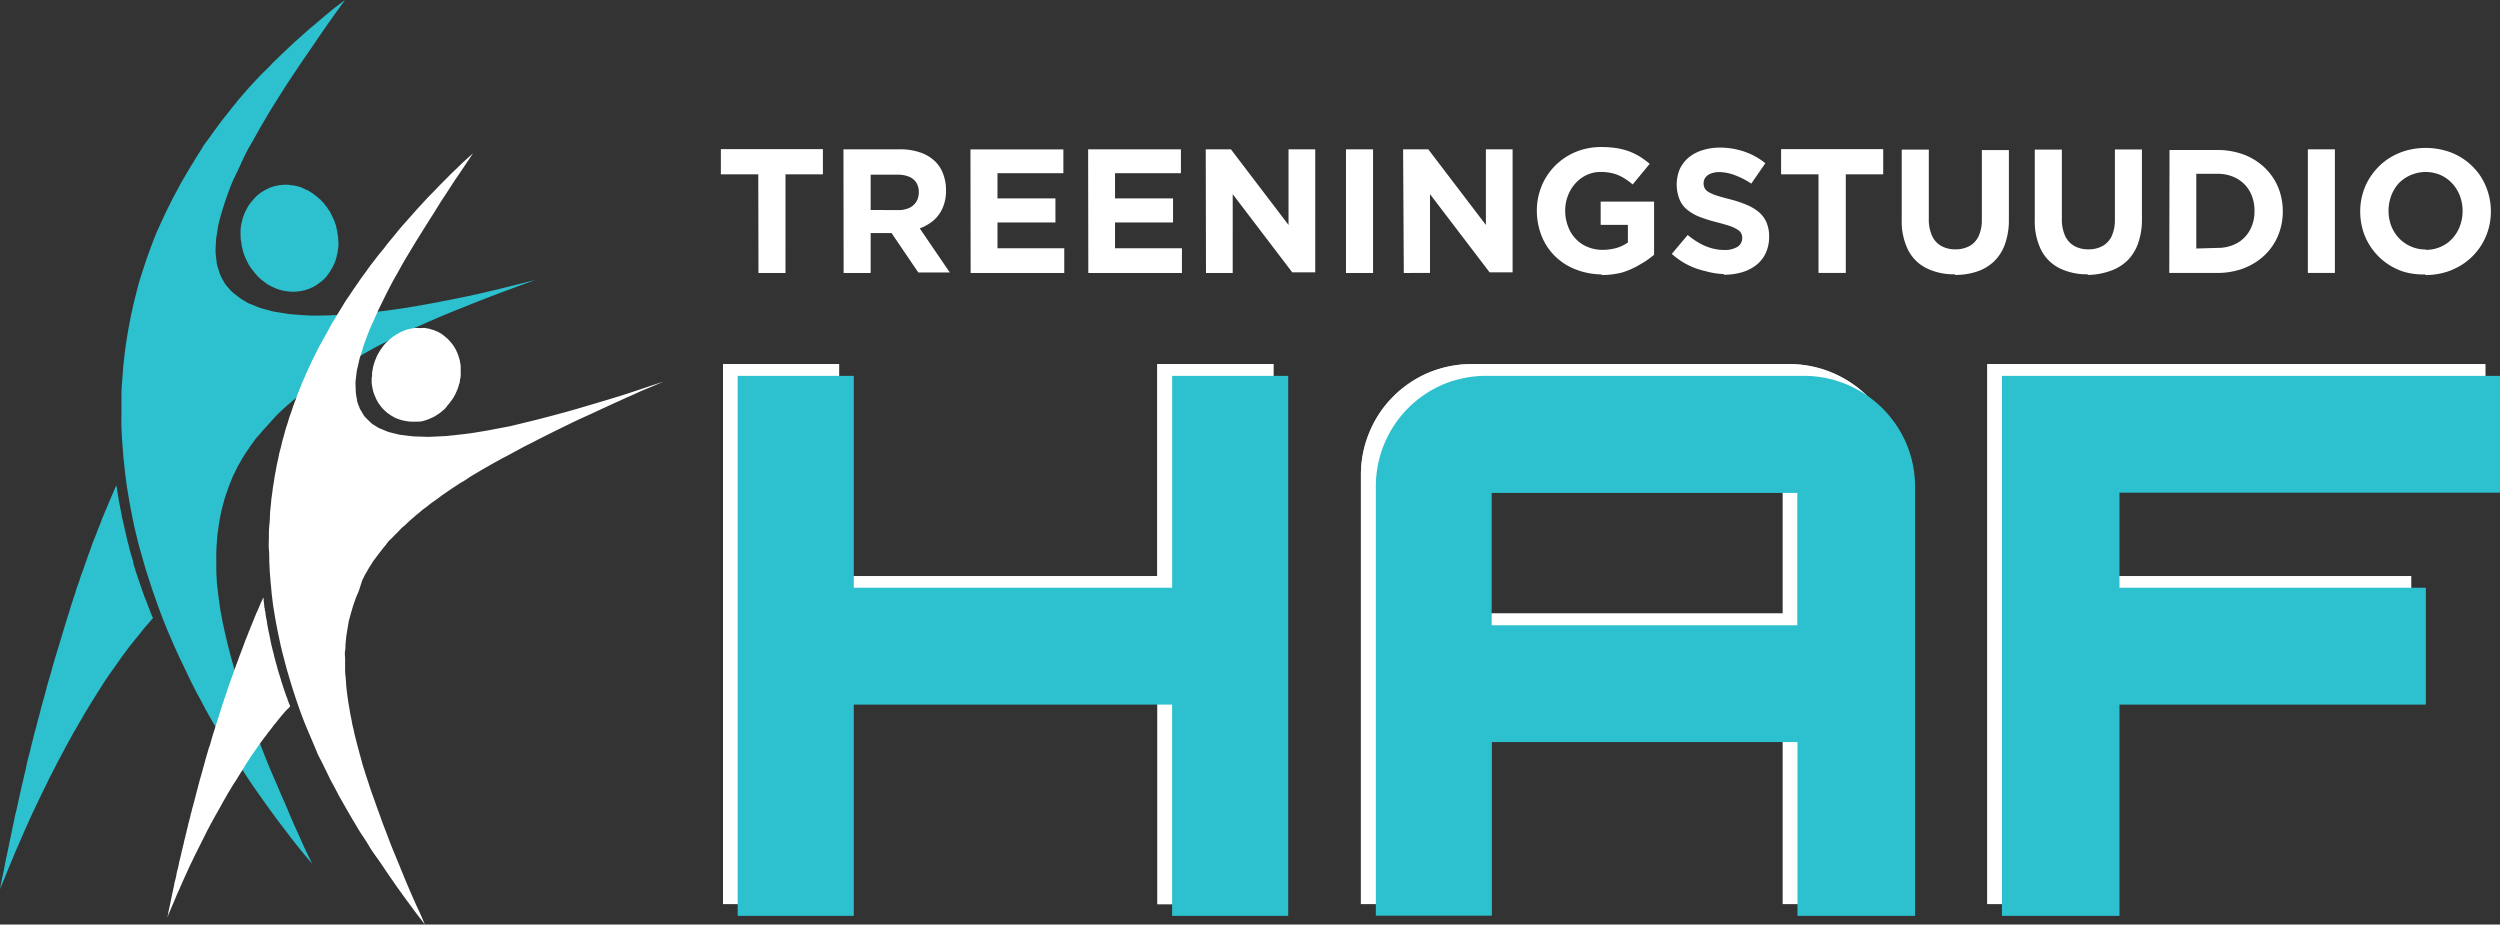 <svg xmlns="http://www.w3.org/2000/svg" viewBox="0 0 396.85 146.76"><rect x="0" y="0" width="396.85" height="146.76" fill="#333333" stroke="none"/><defs><style>.cls-2{fill:#fff}.cls-3{fill:#2dc0ce;fill-rule:evenodd}</style></defs><g id="Layer_2" data-name="Layer 2"><g id="Layer_1-2" data-name="Layer 1"><path d="M315.46 57.79v85.72h18.66V110h48.63V91.44h-48.63v-15.1h60.4V57.79zm-81 39.59v-21H283v21zm-.83-39.59a17.9 17.9 0 0 0-6.86 1.37 17.65 17.65 0 0 0-5.58 3.76 17.22 17.22 0 0 0-3.77 5.61 17.55 17.55 0 0 0-1.39 6.86v68.12h18.43v-27.58H283v27.58h18.66V75.39a17.54 17.54 0 0 0-1.38-6.86A17.71 17.71 0 0 0 284 57.79zm-49.93 0v33.65h-50.5V57.79h-18.43v85.72h18.43V110h50.53v33.53h18.42V57.79z" fill="#c1dfd4"/><path class="cls-2" d="M315.46 57.79v85.72h18.66V110h48.63V91.44h-48.63v-15.1h60.4V57.79zm-81 39.59v-21H283v21zm-.83-39.59a17.9 17.9 0 0 0-6.86 1.37 17.65 17.65 0 0 0-5.58 3.76 17.22 17.22 0 0 0-3.77 5.61 17.55 17.55 0 0 0-1.39 6.86v68.12h18.43v-27.58H283v27.58h18.66V75.39a17.54 17.54 0 0 0-1.38-6.86A17.71 17.71 0 0 0 284 57.79zm-49.93 0v33.65h-50.5V57.79h-18.43v85.72h18.43V110h50.53v33.53h18.42V57.79zM385.06 39.6a5.68 5.68 0 0 1-2.39-.49 5.77 5.77 0 0 1-1.87-1.32 6.13 6.13 0 0 1-1.22-1.95 6.88 6.88 0 0 1 0-4.76 6.26 6.26 0 0 1 1.21-2 6 6 0 0 1 6.61-1.3 5.65 5.65 0 0 1 1.86 1.33 6 6 0 0 1 1.23 2 6.88 6.88 0 0 1 0 4.76 6.1 6.1 0 0 1-1.21 2 5.42 5.42 0 0 1-1.85 1.31 5.7 5.7 0 0 1-2.37.48m-.06 4a11.05 11.05 0 0 0 3.4-.51 10.59 10.59 0 0 0 2.87-1.44 10.2 10.2 0 0 0 2.21-2.19 10 10 0 0 0 1.42-2.77 10.13 10.13 0 0 0 .5-3.18 10.26 10.26 0 0 0-.5-3.2 10 10 0 0 0-1.4-2.78 10.34 10.34 0 0 0-2.2-2.18 10 10 0 0 0-2.85-1.42 11.56 11.56 0 0 0-6.79 0 10.31 10.31 0 0 0-2.87 1.44 9.94 9.94 0 0 0-2.2 2.19 9.71 9.71 0 0 0-1.43 2.77 10.08 10.08 0 0 0-.5 3.18 10.55 10.55 0 0 0 .49 3.2 9.91 9.91 0 0 0 6.46 6.38 10.94 10.94 0 0 0 3.39.41zm-18.65-.33h4.29V23.71h-4.29zm-17.71-3.88V27.59H352a6.37 6.37 0 0 1 2.4.43 5.3 5.3 0 0 1 3.06 3.07 6.5 6.5 0 0 1 .42 2.38 6.19 6.19 0 0 1-.74 3.08 5.21 5.21 0 0 1-2.05 2.06 6.36 6.36 0 0 1-3.09.74zm-4.29 3.88H352a12.15 12.15 0 0 0 3.43-.49 10.15 10.15 0 0 0 2.87-1.37 9.17 9.17 0 0 0 3.58-4.78 9.71 9.71 0 0 0 .49-3.12 10.07 10.07 0 0 0-.75-3.87 9.19 9.19 0 0 0-2.13-3.09 9.88 9.88 0 0 0-3.28-2.06 12 12 0 0 0-4.21-.74h-7.61zm-12.94.31A10.89 10.89 0 0 0 335 43a7.26 7.26 0 0 0 2.7-1.64 7.15 7.15 0 0 0 1.71-2.76 11.32 11.32 0 0 0 .6-3.87v-11h-4.29v11.16a6.15 6.15 0 0 1-.51 2.59 3.46 3.46 0 0 1-1.45 1.57 4.54 4.54 0 0 1-2.25.53 4.48 4.48 0 0 1-2.26-.55 3.49 3.49 0 0 1-1.44-1.61 6.23 6.23 0 0 1-.51-2.67v-11H323v11.11a10.27 10.27 0 0 0 1 4.8 6.56 6.56 0 0 0 2.9 2.9 9.73 9.73 0 0 0 4.51.98zm-21.08 0a10.89 10.89 0 0 0 3.55-.55 7.26 7.26 0 0 0 2.7-1.64 7.15 7.15 0 0 0 1.71-2.76 11.32 11.32 0 0 0 .6-3.87v-11h-4.29v11.07a6.15 6.15 0 0 1-.51 2.59 3.5 3.5 0 0 1-1.44 1.57 4.58 4.58 0 0 1-2.26.53 4.48 4.48 0 0 1-2.26-.55 3.49 3.49 0 0 1-1.44-1.61 6.23 6.23 0 0 1-.51-2.67v-11h-4.3v11.11a10.27 10.27 0 0 0 1 4.8 6.56 6.56 0 0 0 2.9 2.9 9.73 9.73 0 0 0 4.55.98zm-21.66-.31H293V27.67h5.94v-4h-16.21v4h5.94zm-15 .28a10 10 0 0 0 2.89-.4 6.78 6.78 0 0 0 2.27-1.17 5.29 5.29 0 0 0 1.48-1.9 6.19 6.19 0 0 0 .52-2.58 5.67 5.67 0 0 0-.41-2.24 4.46 4.46 0 0 0-1.2-1.63 7.3 7.3 0 0 0-1.94-1.17 18.53 18.53 0 0 0-2.64-.88c-.83-.21-1.53-.4-2.08-.58a7.26 7.26 0 0 1-1.29-.54 1.81 1.81 0 0 1-.66-.62 1.74 1.74 0 0 1-.18-.82 1.49 1.49 0 0 1 .29-.9 1.82 1.82 0 0 1 .84-.62 3.48 3.48 0 0 1 1.38-.24 7.16 7.16 0 0 1 2.51.51 12.7 12.7 0 0 1 2.55 1.32l2.23-3.24a10.89 10.89 0 0 0-3.3-1.83 12 12 0 0 0-3.95-.65 9.17 9.17 0 0 0-2.75.42 6.44 6.44 0 0 0-2.17 1.15 5.5 5.5 0 0 0-1.42 1.86 6.42 6.42 0 0 0 0 4.87 4.15 4.15 0 0 0 1.3 1.65 7.31 7.31 0 0 0 2 1.1 22.38 22.38 0 0 0 2.67.82c.8.21 1.47.4 2 .58a5.65 5.65 0 0 1 1.2.57 1.43 1.43 0 0 1 .75 1.33 1.63 1.63 0 0 1-.75 1.4 3.85 3.85 0 0 1-2.07.5 7.32 7.32 0 0 1-2.11-.3 8.11 8.11 0 0 1-1.92-.82 12.22 12.22 0 0 1-1.8-1.26l-2.53 3a11.63 11.63 0 0 0 2.53 1.74 11.88 11.88 0 0 0 2.81 1 12.71 12.71 0 0 0 2.92.47zm-19.41.05a13.18 13.18 0 0 0 3.3-.42 13 13 0 0 0 2.75-1.24 14.08 14.08 0 0 0 2.26-1.56V32h-8.48v3.7h4.32v2.79a6 6 0 0 1-1.84.88 8.18 8.18 0 0 1-2.2.29 6.12 6.12 0 0 1-2.38-.47 5.31 5.31 0 0 1-1.87-1.29 5.56 5.56 0 0 1-1.22-2 6.78 6.78 0 0 1-.44-2.47 6.42 6.42 0 0 1 .44-2.38 6.05 6.05 0 0 1 1.19-1.95 5.48 5.48 0 0 1 1.78-1.32 5.08 5.08 0 0 1 2.19-.48 7.58 7.58 0 0 1 2 .23 6.58 6.58 0 0 1 1.61.67 11 11 0 0 1 1.5 1.08l2.7-3.27a13.57 13.57 0 0 0-1.56-1.15 10.15 10.15 0 0 0-1.72-.84 11.34 11.34 0 0 0-2-.51 15.93 15.93 0 0 0-2.4-.17 10.65 10.65 0 0 0-3.33.51 10 10 0 0 0-5 3.63 9.63 9.63 0 0 0-1.4 2.77 10.08 10.08 0 0 0-.5 3.18 10.75 10.75 0 0 0 .75 4 9.27 9.27 0 0 0 2.1 3.2 9.52 9.52 0 0 0 3.24 2.11 11.63 11.63 0 0 0 4.18.82zm-31.42-.33H227V30.82l9.46 12.41h3.65V23.71h-4.24v12l-9.14-12h-4zm-9.18 0h4.3V23.71h-4.3zm-22.22 0h4.24V30.82l9.45 12.41h3.65V23.71h-4.24v12l-9.14-12h-4zm-18.68 0h14.86v-3.92H177v-4.1h9.21v-3.82H177v-4h10.46v-3.78h-14.73zm-18.68 0h14.86v-3.92h-10.6v-4.1h9.2v-3.82h-9.2v-4h10.46v-3.78h-14.75zm-15.87-10v-5.6h4.27a4.64 4.64 0 0 1 1.8.31 2.46 2.46 0 0 1 1.16.93 2.76 2.76 0 0 1 .41 1.54 2.84 2.84 0 0 1-.38 1.49 2.62 2.62 0 0 1-1.12 1 4.23 4.23 0 0 1-1.79.35zm-4.29 10h4.29V37h3.32l4.24 6.25h5l-4.77-7a7.22 7.22 0 0 0 2.18-1.25 5.61 5.61 0 0 0 1.46-2 6.76 6.76 0 0 0 .53-2.76 7.09 7.09 0 0 0-.43-2.56 5.29 5.29 0 0 0-1.24-2 6.19 6.19 0 0 0-2.4-1.47 9.76 9.76 0 0 0-3.29-.51h-8.92zm-13.52 0h4.29V27.67h5.94v-4h-16.2v4h5.94z"/><path class="cls-3" d="M24.28 98.1c-.1-.21-.2-.43-.28-.64s-.17-.43-.24-.65a5.64 5.64 0 0 1-.25-.64c-.1-.22-.17-.43-.25-.65l-.26-.64a4.86 4.86 0 0 1-.25-.67c-.08-.22-.15-.43-.22-.65s-.15-.43-.23-.64-.15-.43-.22-.67a5.61 5.61 0 0 1-.23-.65c-.07-.21-.14-.43-.22-.64a6.55 6.55 0 0 1-.2-.67c-.07-.22-.15-.43-.2-.65a6 6 0 0 1-.13-.64 20.55 20.55 0 0 1-.38-1.29c-.07-.21-.12-.43-.18-.67s-.12-.45-.17-.69a5.25 5.25 0 0 1-.18-.65c-.05-.21-.1-.43-.15-.67l-.15-.65c-.05-.21-.1-.43-.15-.67s-.1-.43-.15-.67-.1-.43-.16-.66a5.26 5.26 0 0 1-.12-.65 6.63 6.63 0 0 1-.13-.67 6.63 6.63 0 0 1-.13-.67 6.63 6.63 0 0 1-.13-.67 4.68 4.68 0 0 1-.12-.72 7.35 7.35 0 0 1-.11-.65 6.73 6.73 0 0 1-.1-.67 4.69 4.69 0 0 1-.1-.67c-.15.31-.29.6-.4.89s-.29.63-.4.92-.26.6-.38.89-.26.63-.37.91-.29.63-.4.92-.26.63-.38.94-.23.63-.35.92-.26.62-.37.93l-.35.92c-.15.31-.26.63-.38.94s-.23.65-.35 1-.23.63-.35.94-.23.65-.35 1-.23.62-.33.94-.23.62-.35.94-.23.65-.33 1-.23.65-.35 1-.23.65-.32 1-.24.65-.33 1-.23.65-.33 1-.21.65-.3 1-.23.67-.32 1-.21.65-.31 1-.21.67-.3 1-.21.68-.3 1-.21.67-.3 1-.21.67-.31 1-.2.68-.3 1-.21.68-.3 1-.19.67-.28 1-.18.65-.28 1-.21.68-.3 1-.18.67-.28 1l-.27 1.06c-.1.34-.19.67-.28 1s-.19.67-.28 1-.18.7-.25 1-.19.68-.28 1-.18.69-.25 1l-.28 1c-.09.34-.19.68-.25 1s-.19.69-.26 1-.18.72-.25 1.06-.19.69-.26 1-.18.7-.25 1-.14.69-.2 1-.19.72-.26 1.06-.16.7-.23 1-.18.72-.25 1.06-.16.72-.23 1.06-.16.72-.23 1.06-.16.72-.23 1.05-.18.7-.25 1-.14.72-.21 1.06-.16.72-.23 1.06-.16.72-.22 1.08-.17.72-.23 1.06-.14.72-.21 1.05-.16.73-.23 1.09-.16.72-.23 1.08-.13.72-.2 1.06L.43 139c-.09.36-.16.72-.23 1.08s-.13.72-.2 1.08c.28-.72.59-1.44.89-2.17s.56-1.39.87-2.12.56-1.37.87-2.07.56-1.3.87-2 .56-1.3.86-1.95.55-1.25.85-1.88.57-1.18.85-1.79l.85-1.76c.28-.55.56-1.13.84-1.71s.57-1.11.85-1.66.54-1.07.83-1.6.54-1 .82-1.54.52-1 .8-1.47.52-1 .81-1.45.52-.92.8-1.38.52-.89.78-1.35.52-.84.78-1.28.5-.82.76-1.23.49-.8.76-1.21.47-.77.73-1.16.47-.72.73-1.09.48-.67.71-1 .48-.67.71-1 .45-.63.69-1l.67-.89.66-.9c.24-.26.45-.53.67-.82s.42-.51.64-.77l.59-.75c.19-.24.38-.49.6-.73l.57-.65.57-.66M85 44.44l-2.61.94c-.86.32-1.7.64-2.54.94l-2.47.94-2.4.94c-.79.32-1.56.64-2.32.93l-2.26.92-2.2.95c-.72.32-1.41.64-2.11.93s-1.37.64-2 .93-1.31.64-2 1-1.24.63-1.87.93l-1.82 1-1.74 1-1.7 1c-.53.34-1.05.65-1.58 1s-1 .69-1.53 1-1 .69-1.5 1l-1.41 1-1.34.91-1.26 1c-.41.37-.82.71-1.2 1.05s-.76.73-1.14 1.07L42.93 67c-.33.39-.67.75-1 1.11s-.64.78-1 1.14-.59.78-.88 1.14-.54.8-.8 1.16-.53.8-.76 1.18-.47.82-.69 1.21-.42.85-.63 1.25-.38.85-.54 1.26a13.76 13.76 0 0 0-.49 1.3c-.17.46-.31.89-.45 1.32s-.25.92-.37 1.35-.23.91-.32 1.37-.18 1-.25 1.42-.13 1-.2 1.44-.09 1-.13 1.47-.06 1-.08 1.48 0 1 0 1.54v1.56c0 .5.06 1 .08 1.58s.11 1.08.17 1.61.13 1.1.21 1.65.15 1.15.26 1.7.2 1.15.33 1.73.25 1.17.38 1.74.28 1.22.43 1.8.3 1.22.47 1.82.36 1.27.53 1.89.38 1.29.57 1.91.4 1.32.63 2 .45 1.34.67 2 .47 1.38.72 2 .52 1.39.79 2.08.55 1.44.82 2.15.55 1.44.84 2.15.6 1.48.92 2.22l1 2.3c.32.78.64 1.55 1 2.31l1 2.37c.34.81.71 1.62 1.08 2.43l1.11 2.49c.4.83.82 1.67 1.21 2.5-.63-.76-1.29-1.52-1.9-2.28s-1.22-1.52-1.81-2.31-1.17-1.52-1.76-2.31-1.12-1.52-1.68-2.3-1.1-1.53-1.64-2.31-1.08-1.55-1.59-2.34-1-1.52-1.52-2.31-1-1.5-1.47-2.29l-1.4-2.33c-.46-.77-.9-1.53-1.35-2.31s-.88-1.55-1.3-2.37-.83-1.52-1.23-2.31-.78-1.55-1.15-2.34-.74-1.53-1.11-2.31-.72-1.53-1.06-2.32-.67-1.53-1-2.32-.62-1.52-.92-2.31-.59-1.56-.86-2.34-.55-1.54-.8-2.32-.5-1.53-.75-2.32-.45-1.53-.67-2.3-.45-1.55-.65-2.34-.38-1.53-.56-2.3-.33-1.53-.48-2.32-.31-1.53-.43-2.3-.26-1.53-.37-2.3-.21-1.51-.29-2.28l-.24-2.3c-.05-.74-.11-1.48-.17-2.25s-.09-1.51-.12-2.28 0-1.49 0-2.25v-2.28c0-.77 0-1.49.07-2.23s.11-1.49.17-2.24.13-1.46.22-2.21.17-1.46.29-2.21.22-1.44.36-2.19.27-1.44.41-2.16l.48-2.16c.18-.7.37-1.42.55-2.15s.4-1.39.61-2.11l.7-2.12c.23-.68.49-1.38.74-2.07s.52-1.4.8-2.1.59-1.35.89-2 .61-1.35.94-2 .66-1.36 1-2 .71-1.33 1.07-2 .75-1.31 1.15-2l1.21-2c.4-.65.83-1.31 1.25-2s.91-1.26 1.36-1.91.92-1.26 1.39-1.91 1-1.26 1.48-1.89 1-1.23 1.49-1.86l1.6-1.84c.57-.61 1.11-1.21 1.69-1.82s1.24-1.19 1.8-1.8 1.19-1.16 1.79-1.77l1.86-1.75c.64-.56 1.28-1.14 1.93-1.72s1.33-1.12 2-1.7 1.36-1.15 2-1.68S54.05.56 54.76 0c-.87 1.23-1.76 2.44-2.61 3.65S50.52 6 49.72 7.18s-1.57 2.27-2.33 3.41-1.47 2.2-2.18 3.29l-2 3.18c-.62 1-1.23 2.06-1.82 3.07s-1.11 2-1.66 2.92-1 1.88-1.43 2.83-.85 1.78-1.25 2.65-.7 1.71-1 2.55-.54 1.62-.79 2.41-.42 1.49-.61 2.24l-.33 2.09c-.05.65-.09 1.3-.1 1.94s.11 1.2.16 1.8.28 1.1.43 1.63.44 1 .69 1.48.63.88 1 1.31.86.76 1.29 1.11 1 .66 1.55 1l1.89.77c.72.21 1.47.41 2.22.6l2.51.4c1 .09 1.93.15 2.89.21s2.12 0 3.2 0l3.56-.18c1.3-.11 2.62-.24 4-.38s2.86-.36 4.3-.57 3.12-.52 4.68-.8 3.37-.66 5.07-1 3.65-.81 5.48-1.24L85 44.44"/><path class="cls-3" d="M45.91 29.32h-.82l-.77.08-.74.15-.72.23-.67.32-.65.39c-.21.14-.4.29-.59.44s-.38.36-.55.53l-.5.58-.45.6-.38.68q-.18.36-.33.72c-.09.27-.19.53-.25.77s-.14.53-.19.8-.09.58-.11.84 0 .58 0 .86 0 .58.06.87.08.57.13.86.13.57.2.84.17.52.27.79.23.52.35.76a6.51 6.51 0 0 0 .39.74 8 8 0 0 0 .47.67l.51.64a7.81 7.81 0 0 0 .56.59 5.07 5.07 0 0 0 .61.52c.22.17.43.33.65.48a7.94 7.94 0 0 0 .7.4c.25.11.49.23.73.32a5.51 5.51 0 0 0 .75.26c.24.07.51.11.77.16s.53.06.82.09.51 0 .77 0l.77-.08.75-.17c.21-.08.45-.15.69-.23l.67-.32c.19-.12.41-.24.62-.39s.38-.29.6-.44.36-.34.55-.51.31-.38.47-.58.29-.41.43-.63.24-.43.38-.65a7.67 7.67 0 0 1 .33-.72c.07-.24.14-.48.23-.75a7.49 7.49 0 0 1 .18-.79c0-.24.07-.53.11-.82s0-.55 0-.84-.05-.57-.05-.86a5.66 5.66 0 0 1-.13-.84 6.91 6.91 0 0 1-.18-.84 7.35 7.35 0 0 1-.27-.79 5.6 5.6 0 0 1-.35-.74c-.12-.23-.25-.47-.37-.74a6 6 0 0 1-.46-.66c-.17-.22-.34-.43-.49-.65a6.21 6.21 0 0 1-.56-.59 7.6 7.6 0 0 1-.61-.52 6.07 6.07 0 0 1-.63-.47c-.24-.14-.46-.29-.68-.43a7.67 7.67 0 0 1-.72-.33c-.25-.09-.49-.21-.73-.3a5.79 5.79 0 0 1-.77-.18c-.27 0-.53-.05-.8-.09"/><path d="M105.32 60.57c-.91.4-1.82.8-2.74 1.17s-1.75.78-2.63 1.16-1.71.78-2.55 1.15l-2.46 1.13c-.79.38-1.59.74-2.39 1.1s-1.55.72-2.32 1.1L88 68.47l-2.14 1.07c-.69.36-1.38.72-2.07 1.06s-1.31.69-2 1.06-1.26.7-1.89 1l-1.81 1-1.74 1-1.68 1c-.52.35-1 .7-1.59 1l-1.51 1-1.46 1c-.45.35-.9.69-1.37 1s-.86.7-1.31 1-.82.7-1.24 1l-1.16 1c-.36.35-.71.69-1.09 1s-.67.7-1 1-.64.69-1 1-.58.72-.88 1.06-.56.72-.85 1.07-.49.69-.75 1-.47.74-.72 1.09-.41.73-.64 1.08-.38.76-.59 1.12l-.51 1.6q-.23.58-.48 1.14c-.13.39-.27.77-.4 1.14s-.23.78-.35 1.16-.21.8-.33 1.19-.15.81-.23 1.2-.12.83-.2 1.23-.08.87-.14 1.28 0 .85-.09 1.27 0 .87 0 1.3v1.33c0 .44 0 .93.06 1.37s.08.93.11 1.39.1 1 .15 1.42.14 1 .21 1.47.18 1 .25 1.48.21 1 .29 1.52.23 1 .34 1.56.27 1.08.39 1.59.29 1.1.43 1.64.32 1.13.46 1.69.36 1.15.52 1.7.4 1.19.58 1.77.39 1.19.61 1.78.43 1.23.65 1.84.47 1.26.68 1.88.49 1.3.72 1.91l.76 2c.27.69.54 1.35.81 2s.58 1.38.85 2.07l.87 2.12c.31.72.62 1.45.93 2.15s.65 1.49 1 2.21.68 1.55 1 2.29l-1.61-2.11-1.54-2.09c-.49-.69-1-1.38-1.5-2.09l-1.42-2.06c-.46-.69-.91-1.38-1.41-2.07s-.97-1.35-1.39-2.06-.84-1.36-1.28-2-.8-1.36-1.22-2l-1.16-2-1.13-2c-.35-.67-.69-1.34-1.06-2s-.67-1.34-1-2-.63-1.32-1-2-.58-1.33-.88-2l-.85-2c-.28-.65-.55-1.3-.82-2s-.49-1.28-.74-2-.45-1.3-.68-2-.42-1.3-.63-2-.39-1.3-.59-2-.34-1.3-.52-1.95-.32-1.28-.48-1.93l-.42-2c-.13-.63-.25-1.27-.37-1.92s-.21-1.26-.32-1.91-.17-1.26-.25-1.89-.12-1.26-.19-1.91-.09-1.26-.16-1.89l-.09-1.85c0-.61 0-1.24-.06-1.87s0-1.24 0-1.87 0-1.24.07-1.87.09-1.22.11-1.84.13-1.22.17-1.85.16-1.24.23-1.87.2-1.22.28-1.85.23-1.23.33-1.86.28-1.22.39-1.85.32-1.21.45-1.84.35-1.24.5-1.87.39-1.21.56-1.84.43-1.22.62-1.84.46-1.24.67-1.86.49-1.22.72-1.85.54-1.23.8-1.86.57-1.21.84-1.84.61-1.21.91-1.84.65-1.23 1-1.86.68-1.21 1-1.83.74-1.24 1.1-1.86.75-1.21 1.13-1.86.81-1.21 1.21-1.83.85-1.22 1.26-1.84.89-1.21 1.32-1.84.94-1.23 1.4-1.85 1-1.21 1.46-1.83 1-1.23 1.51-1.86 1-1.22 1.56-1.85 1.09-1.21 1.63-1.83 1.13-1.23 1.69-1.85 1.19-1.21 1.77-1.83 1.22-1.23 1.82-1.85 1.28-1.23 1.9-1.85 1.31-1.2 2-1.83c-.8 1.2-1.59 2.39-2.4 3.57s-1.51 2.31-2.27 3.45-1.42 2.3-2.16 3.41l-2 3.19c-.61 1-1.21 2-1.84 3.05s-1.09 1.95-1.66 2.93-1 1.87-1.48 2.79L60 49.33c-.36.86-.74 1.69-1.12 2.52s-.61 1.57-.92 2.34-.46 1.47-.71 2.19-.33 1.37-.5 2-.19 1.26-.28 1.87 0 1.14 0 1.72.13 1 .2 1.53.31.93.45 1.38l.71 1.19c.33.34.66.67 1 1s.84.56 1.25.85l1.55.64q.91.24 1.83.45c.73.1 1.43.18 2.14.26l2.43.08 2.76-.13c1-.1 2.08-.22 3.11-.34s2.28-.34 3.42-.53l3.68-.7 4.11-1c1.52-.39 3-.78 4.5-1.19s3.24-.93 4.86-1.41S98 63 99.7 62.45l5.62-1.88m-59.27 51.58c0-.16-.12-.35-.2-.54a5.09 5.09 0 0 0-.2-.53c0-.17-.12-.36-.19-.54s-.11-.34-.18-.52-.11-.36-.18-.54-.11-.36-.18-.54-.11-.35-.18-.54-.11-.35-.16-.54-.11-.35-.17-.54-.1-.33-.16-.51-.1-.36-.16-.54-.09-.36-.14-.54-.11-.35-.16-.54l-.14-.54a5.62 5.62 0 0 0-.15-.55c0-.17-.07-.36-.12-.54s-.09-.35-.14-.54-.07-.35-.13-.54-.07-.35-.12-.55-.07-.36-.11-.54a5.59 5.59 0 0 0-.12-.56c0-.17-.07-.35-.11-.54s-.07-.35-.1-.53-.07-.36-.11-.54a5.39 5.39 0 0 0-.08-.56c0-.16-.07-.35-.11-.54a5.25 5.25 0 0 0-.09-.55c0-.17 0-.35-.08-.54s0-.37-.09-.56 0-.35-.07-.53a3.57 3.57 0 0 0-.07-.56c0-.16 0-.35-.06-.53-.1.25-.21.49-.33.73s-.21.52-.32.76-.21.51-.33.75-.21.5-.32.74-.19.51-.3.75-.2.52-.31.76-.19.51-.3.75-.2.52-.31.78-.19.51-.31.75l-.28.78c-.1.25-.19.51-.29.77s-.19.52-.29.76-.19.51-.28.77-.19.52-.29.77l-.29.78c-.07.26-.17.51-.26.77s-.2.52-.29.78-.17.51-.27.77-.17.52-.27.77-.15.52-.25.78-.17.53-.27.79-.17.52-.26.76-.16.53-.25.79-.16.52-.25.77-.16.54-.25.8-.16.53-.25.79-.16.53-.25.79-.16.54-.25.79-.16.54-.24.8-.15.53-.23.79a4.09 4.09 0 0 1-.27.79c-.07.28-.15.56-.23.82s-.15.53-.23.79-.13.53-.21.79l-.23.79c-.06.28-.14.54-.22.82s-.15.53-.23.79-.13.53-.21.79-.14.56-.21.81-.14.54-.22.8a7.4 7.4 0 0 1-.21.81q-.09.42-.21.81c-.06.28-.14.54-.22.79a7 7 0 0 1-.21.82c-.06.27-.12.55-.19.81s-.14.55-.22.81a6.84 6.84 0 0 1-.19.81c-.06.28-.12.55-.19.81s-.12.56-.2.83-.12.56-.19.81-.12.56-.2.82-.12.55-.19.83-.12.55-.2.81-.11.53-.17.81-.12.56-.2.81-.12.56-.17.83-.12.56-.2.83-.12.56-.17.82l-.18.83-.18.83c-.06.29-.11.57-.17.85l-.18.83-.18.83c0 .28-.11.55-.17.83l.69-1.66c.24-.53.47-1.07.7-1.64s.46-1 .69-1.58l.68-1.53c.23-.5.46-1 .68-1.49s.46-.94.69-1.44.45-.92.68-1.39l.69-1.37c.22-.44.45-.88.66-1.32s.45-.85.66-1.27.46-.81.67-1.23l.68-1.2c.22-.38.43-.77.64-1.16s.44-.73.64-1.12.44-.71.65-1.08.41-.7.62-1 .42-.66.62-1l.63-1 .6-1c.21-.3.4-.59.59-.9s.41-.57.6-.87l.57-.82.56-.79.57-.77q.29-.36.54-.72c.19-.22.38-.46.55-.7l.51-.66a8.06 8.06 0 0 0 .52-.64c.17-.2.34-.4.49-.6s.34-.37.49-.57.32-.33.47-.51a5.8 5.8 0 0 0 .47-.47zm20.09-60.09a2.13 2.13 0 0 1-.37 0 2 2 0 0 1-.37.07 1.91 1.91 0 0 1-.36.07 2 2 0 0 1-.33.09l-.36.11a2.19 2.19 0 0 1-.33.12 1.57 1.57 0 0 1-.32.15l-.33.16a1.83 1.83 0 0 1-.3.18 1.45 1.45 0 0 1-.32.18 1.21 1.21 0 0 1-.3.2l-.28.22-.28.22a2 2 0 0 1-.26.24 2.23 2.23 0 0 1-.27.26 1.42 1.42 0 0 1-.24.25l-.23.28c-.07.11-.15.2-.22.29a1.54 1.54 0 0 1-.21.29 1.77 1.77 0 0 1-.21.32 1.23 1.23 0 0 1-.19.31 2.27 2.27 0 0 1-.17.31 1.61 1.61 0 0 1-.15.33c0 .11-.08.22-.13.34a2 2 0 0 1-.14.34c0 .13-.07.24-.11.36a2 2 0 0 1-.1.35 2.21 2.21 0 0 1-.08.37c0 .12 0 .25-.06.36s0 .26-.06.37a2.17 2.17 0 0 1 0 .37A2.55 2.55 0 0 1 59 60v.74c0 .24.07.48.1.72s.11.49.16.71.16.45.24.67l.27.61.34.6c.15.18.28.37.41.54a5.12 5.12 0 0 0 .44.48l.49.45.54.38.57.34a6.57 6.57 0 0 0 .61.26 6.11 6.11 0 0 0 .65.21c.24.06.46.1.68.14s.46.06.69.08a6 6 0 0 0 .74 0 1.9 1.9 0 0 0 .35 0h.37l.36-.07a1.79 1.79 0 0 0 .35-.09l.34-.11a2.19 2.19 0 0 0 .33-.12 2.52 2.52 0 0 0 .34-.15 2.33 2.33 0 0 0 .33-.14 3.1 3.1 0 0 0 .32-.17 1.21 1.21 0 0 0 .3-.2 1.55 1.55 0 0 0 .32-.2 2.12 2.12 0 0 0 .28-.2l.28-.23c.09-.08.19-.15.28-.24a1.6 1.6 0 0 0 .26-.26 1.48 1.48 0 0 0 .26-.35 3 3 0 0 0 .24-.28 3.67 3.67 0 0 0 .23-.29c.07-.09.15-.19.22-.3a1.54 1.54 0 0 0 .21-.29 2.79 2.79 0 0 0 .19-.33c.06-.09.11-.2.17-.31a2.41 2.41 0 0 0 .15-.33 1.54 1.54 0 0 0 .15-.35 2.13 2.13 0 0 0 .14-.35 3.58 3.58 0 0 0 .11-.35c0-.11.08-.24.12-.37a2 2 0 0 0 .08-.37c0-.11 0-.24.06-.37s0-.24.06-.37a2.55 2.55 0 0 0 0-.39 2.55 2.55 0 0 0 0-.39v-.76c0-.26-.07-.48-.1-.74s-.11-.46-.18-.7-.14-.45-.23-.67-.18-.41-.29-.63-.22-.38-.35-.58-.27-.36-.42-.54-.29-.34-.46-.51-.33-.28-.49-.43l-.51-.4-.59-.32-.61-.27c-.22-.06-.44-.11-.66-.19s-.45-.08-.67-.14-.46 0-.7 0z" fill-rule="evenodd" fill="#fff"/><path d="M317.79 59.66v85.72h18.66v-33.53h48.63V93.3h-48.63V78.21h60.4V59.66zm-81 39.59v-21h48.51v21zM236 59.66a17.89 17.89 0 0 0-6.86 1.34 17.7 17.7 0 0 0-5.59 3.76 17.61 17.61 0 0 0-5.15 12.46v68.13h18.42V117.8h48.51v27.58H304V77.25a17.54 17.54 0 0 0-1.39-6.85 17.71 17.71 0 0 0-16.33-10.74zm-49.93 0V93.3h-50.54V59.66H117.1v85.72h18.43v-33.53h50.53v33.53h18.43V59.66z" fill="#2dc0ce"/></g></g></svg>